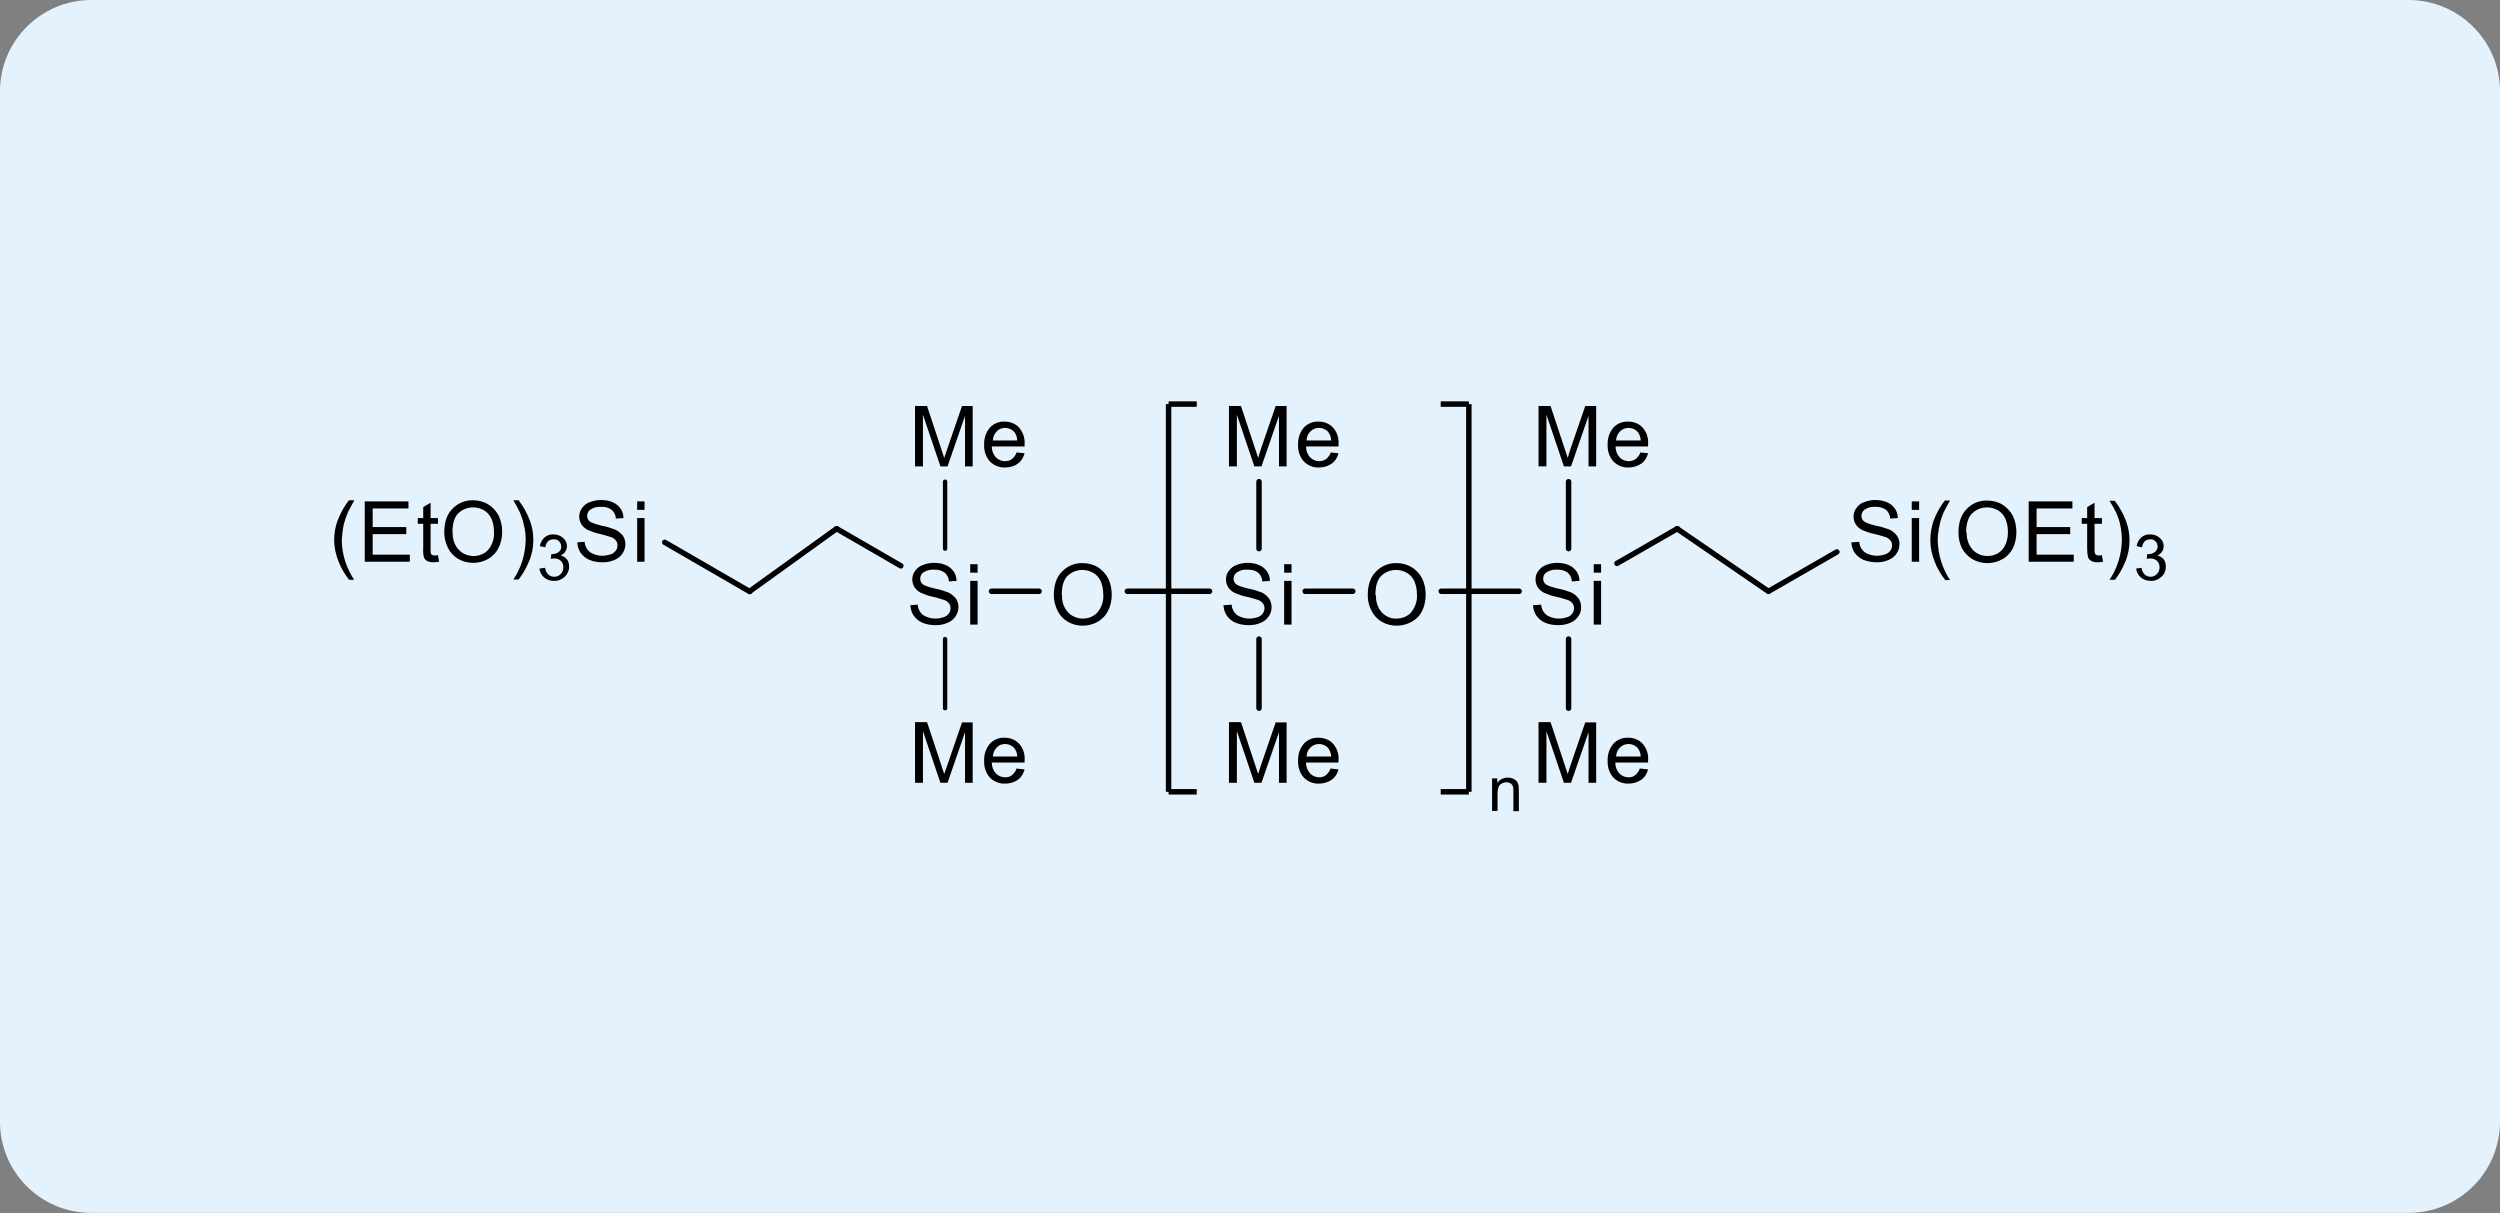 <?xml version="1.0" encoding="UTF-8"?>
<svg xmlns="http://www.w3.org/2000/svg" version="1.1" viewBox="0 0 915 444" width="915" height="444">
  <rect x="0" y="0" width="915" height="444" fill="#808080" stroke="none"/>
  <defs>
    <style>
      .cls-1, .cls-2 {
        stroke-width: 2px;
      }

      .cls-1, .cls-2, .cls-3 {
        fill: none;
        stroke: #000;
      }

      .cls-4 {
        fill: #231f20;
      }

      .cls-5 {
        fill-rule: evenodd;
      }

      .cls-2, .cls-3 {
        stroke-linecap: round;
      }

      .cls-6 {
        fill: #e4f2fe;
      }

      .cls-3 {
        stroke-width: 1.6px;
      }

      .cls-7 {
        display: none;
      }
    </style>
  </defs>
  <!-- Generator: Adobe Illustrator 28.7.1, SVG Export Plug-In . SVG Version: 1.2.0 Build 142)  -->
  <g>
    <g id="Layer_1">
      <path class="cls-6" d="M33.4,0h848.1C900,0,915,15,915,33.4v377.1c0,18.5-15,33.4-33.4,33.4H33.4C15,444,0,429,0,410.6V33.4C0,15,15,0,33.4,0h0Z"/>
      <g id="_アルコキシ基末端タイプ_" data-name="アルコキシ基末端タイプ_">
        <path id="_パス_429" data-name="パス_429" class="cls-5" d="M385.7,217.8c0-3.7,1-6.6,3-8.6,2-2.1,4.8-3.2,7.6-3.1,1.9,0,3.9.5,5.5,1.5,1.6,1,2.9,2.4,3.8,4.1.9,1.9,1.3,3.9,1.3,5.9,0,2.1-.4,4.2-1.4,6-.8,1.7-2.2,3.1-3.8,4-1.6.9-3.5,1.4-5.4,1.4-2,0-3.9-.5-5.6-1.5-1.6-1-2.9-2.4-3.7-4.1-.8-1.7-1.3-3.6-1.3-5.5ZM388.7,217.8c-.1,2.3.6,4.6,2.2,6.3,1.4,1.5,3.4,2.3,5.4,2.3,2.1,0,4.1-.8,5.4-2.3,1.5-1.8,2.3-4.2,2.1-6.6,0-1.6-.3-3.2-.9-4.7-.6-1.3-1.5-2.4-2.7-3.1-1.2-.7-2.6-1.1-4-1.1-2,0-3.9.7-5.4,2.1-1.5,1.4-2.2,3.8-2.2,7.1Z"/>
        <path id="_パス_430" data-name="パス_430" class="cls-5" d="M448,221.5l2.8-.2c0,1,.4,1.9.9,2.7.6.8,1.3,1.4,2.2,1.7,1.1.5,2.2.7,3.4.7,1,0,2-.2,3-.5.8-.3,1.4-.7,1.9-1.4.4-.6.6-1.2.6-1.9,0-.7-.2-1.3-.6-1.8-.5-.6-1.2-1.1-2-1.3-1.3-.4-2.6-.8-4-1.1-1.5-.3-2.9-.8-4.3-1.4-1-.5-1.8-1.2-2.4-2.1-.5-.8-.8-1.8-.8-2.8,0-1.1.3-2.2,1-3.1.7-1,1.7-1.8,2.8-2.2,1.3-.5,2.7-.8,4-.8,1.5,0,3,.2,4.3.8,1.2.5,2.2,1.3,2.9,2.3.7,1,1.1,2.2,1.1,3.5l-2.8.2c0-1.2-.6-2.4-1.5-3.2-1.1-.8-2.5-1.2-3.9-1.1-1.4-.1-2.7.2-3.9,1-.8.5-1.2,1.4-1.2,2.3,0,.8.3,1.5.9,2,.6.5,2,1,4.4,1.6,1.7.3,3.3.8,4.9,1.4,1.1.5,2.1,1.3,2.8,2.3.6.9.9,2,.9,3.1,0,1.2-.3,2.4-1,3.3-.7,1.1-1.7,1.9-2.9,2.4-1.3.6-2.8.9-4.3.9-1.7,0-3.4-.2-5-.9-1.3-.5-2.4-1.5-3.2-2.6-.8-1.2-1.2-2.6-1.2-4ZM470,209.6v-3.1h2.7v3.1h-2.7ZM470,228.6v-16h2.7v16h-2.7Z"/>
        <path id="_パス_431" data-name="パス_431" class="cls-2" d="M442.7,216.4h-30.1"/>
        <path id="_パス_432" data-name="パス_432" class="cls-5" d="M500.6,217.8c0-3.7,1-6.6,3-8.6,2-2.1,4.8-3.2,7.6-3.1,1.9,0,3.8.5,5.5,1.5,1.6,1,2.9,2.4,3.8,4.1.9,1.9,1.3,3.9,1.3,5.9,0,2.1-.4,4.2-1.3,6-.8,1.7-2.2,3.1-3.9,4-1.6.9-3.5,1.4-5.4,1.4-2,0-3.9-.5-5.6-1.5-1.6-1-2.9-2.4-3.7-4.1-.9-1.7-1.3-3.6-1.3-5.5ZM503.6,217.8c-.1,2.3.6,4.6,2.1,6.3,1.4,1.5,3.4,2.4,5.4,2.3,2.1,0,4.1-.8,5.4-2.3,1.5-1.9,2.3-4.2,2.1-6.6,0-1.6-.3-3.2-.9-4.7-.6-1.3-1.5-2.4-2.7-3.1-1.2-.7-2.6-1.1-4-1.1-2,0-3.9.7-5.4,2.1-1.5,1.4-2.2,3.8-2.2,7.1Z"/>
        <path id="_パス_433" data-name="パス_433" class="cls-2" d="M495.1,216.4h-17.4"/>
        <path id="_パス_434" data-name="パス_434" class="cls-5" d="M333.1,221.5l2.8-.2c0,1,.4,1.9.9,2.7.6.8,1.3,1.4,2.2,1.7,1.1.5,2.2.7,3.4.7,1,0,2-.2,3-.5.8-.3,1.4-.7,1.9-1.4.4-.5.6-1.2.6-1.9,0-.7-.2-1.3-.6-1.8-.5-.6-1.2-1.1-2-1.3-1.3-.4-2.6-.8-3.9-1.1-1.5-.3-2.9-.8-4.3-1.4-1-.5-1.8-1.2-2.4-2.1-.5-.8-.8-1.8-.8-2.8,0-1.1.3-2.2,1-3.1.7-1,1.6-1.8,2.8-2.2,1.3-.5,2.7-.8,4.1-.8,1.5,0,3,.2,4.3.8,1.2.5,2.2,1.3,2.9,2.3.7,1,1.1,2.2,1.1,3.5l-2.8.2c0-1.2-.6-2.4-1.5-3.2-1.1-.8-2.5-1.2-3.9-1.1-1.4-.1-2.7.2-3.9,1-.8.5-1.2,1.4-1.2,2.3,0,.8.3,1.5.9,2,.6.5,2,1,4.4,1.6,1.7.3,3.3.8,4.9,1.4,1.1.5,2.1,1.3,2.9,2.3.6.9.9,2,.9,3.1,0,1.2-.4,2.3-1,3.3-.7,1.1-1.7,1.9-2.9,2.4-1.3.6-2.8.9-4.3.9-1.7,0-3.4-.2-5-.9-1.3-.5-2.4-1.5-3.2-2.6-.8-1.2-1.2-2.6-1.2-4ZM355.1,209.6v-3.1h2.7v3.1h-2.7ZM355.1,228.6v-16h2.7v16h-2.7Z"/>
        <path id="_パス_435" data-name="パス_435" class="cls-2" d="M362.9,216.4h17.4"/>
        <path id="_パス_436" data-name="パス_436" class="cls-5" d="M334.9,170.7v-22.1h4.4l5.2,15.7c.5,1.5.8,2.6,1.1,3.3.3-.8.6-2,1.2-3.6l5.3-15.4h3.9v22.1h-2.8v-18.5l-6.4,18.5h-2.6l-6.4-18.9v18.9h-2.8ZM372.2,165.6l2.8.3c-.4,1.5-1.2,2.9-2.5,3.8-1.3,1-3,1.4-4.6,1.4-2.1.1-4.1-.7-5.6-2.2-1.5-1.7-2.2-3.9-2.1-6.1-.1-2.3.6-4.5,2.1-6.3,1.4-1.5,3.4-2.3,5.4-2.2,2,0,3.9.7,5.3,2.2,1.4,1.7,2.2,3.9,2,6.2,0,.2,0,.4,0,.7h-12c0,1.5.5,2.9,1.5,4,.9.9,2.1,1.4,3.4,1.4.9,0,1.8-.3,2.5-.8.8-.7,1.4-1.5,1.7-2.5h0ZM363.3,161.2h9c0-1.1-.4-2.2-1-3-.8-1-2.1-1.6-3.4-1.6-1.2,0-2.3.4-3.1,1.3-.9.9-1.4,2.1-1.4,3.4h0Z"/>
        <path id="_パス_437" data-name="パス_437" class="cls-3" d="M345.9,176.3v24.5"/>
        <path id="_パス_438" data-name="パス_438" class="cls-5" d="M334.9,286.4v-22.1h4.4l5.2,15.7c.5,1.5.8,2.6,1.1,3.3.3-.8.6-2,1.2-3.5l5.3-15.4h3.9v22.1h-2.8v-18.5l-6.4,18.5h-2.6l-6.4-18.9v18.9h-2.8ZM372.2,281.3l2.8.3c-.4,1.5-1.2,2.9-2.5,3.8-1.3,1-3,1.4-4.6,1.4-2.1.1-4.1-.7-5.6-2.2-1.5-1.7-2.2-3.9-2.1-6.1-.1-2.3.6-4.5,2.1-6.3,1.4-1.5,3.4-2.3,5.4-2.2,2,0,3.9.7,5.3,2.2,1.5,1.7,2.2,3.9,2,6.2,0,.2,0,.4,0,.7h-12c0,1.5.5,2.9,1.5,4,.9.9,2.1,1.4,3.4,1.4.9,0,1.8-.2,2.5-.8.8-.7,1.4-1.5,1.7-2.5h0ZM363.3,276.9h9c0-1.1-.4-2.2-1-3-.8-1-2.1-1.6-3.4-1.6-1.2,0-2.3.4-3.1,1.3-.9.9-1.4,2.1-1.4,3.4Z"/>
        <path id="_パス_439" data-name="パス_439" class="cls-3" d="M345.9,259.2v-25.3"/>
        <path id="_パス_440" data-name="パス_440" class="cls-2" d="M306.2,193.5l23.5,13.6"/>
        <path id="_パス_441" data-name="パス_441" class="cls-2" d="M274.4,216.4l31.8-22.9"/>
        <path id="_パス_442" data-name="パス_442" class="cls-5" d="M127.7,212.1c-1.6-2-2.9-4.3-3.8-6.6-1-2.5-1.6-5.2-1.6-7.9,0-2.3.4-4.7,1.2-6.9,1-2.7,2.4-5.3,4.2-7.6h2c-1.2,2.1-2,3.6-2.4,4.5-.6,1.4-1.1,2.9-1.5,4.4-.4,1.9-.6,3.8-.7,5.7,0,5.2,1.7,10.2,4.5,14.5h-2ZM133.5,205.6v-22.1h16v2.6h-13.1v6.8h12.3v2.6h-12.3v7.5h13.6v2.6h-16.5ZM160.3,203.2l.4,2.4c-.7.1-1.4.2-2.1.2-.8,0-1.6-.1-2.3-.5-.5-.3-.9-.7-1.1-1.2-.3-1-.4-2.1-.3-3.2v-9.2h-2v-2.1h2v-4l2.7-1.6v5.6h2.7v2.1h-2.7v9.4c0,.5,0,1,.1,1.5,0,.2.3.4.5.5.3.1.6.2.9.2.4,0,.8,0,1.2-.1ZM162.6,194.8c0-3.7,1-6.6,3-8.6,2-2.1,4.8-3.2,7.6-3.1,1.9,0,3.9.5,5.5,1.5,1.6,1,2.9,2.4,3.8,4.1.9,1.9,1.3,3.9,1.3,5.9,0,2.1-.4,4.2-1.4,6-.8,1.7-2.2,3.1-3.8,4-1.6.9-3.5,1.4-5.4,1.4-2,0-3.9-.5-5.6-1.5-1.6-1-2.9-2.4-3.7-4.1-.8-1.7-1.3-3.6-1.3-5.5h0ZM165.7,194.9c-.1,2.3.6,4.6,2.2,6.3,1.4,1.5,3.4,2.3,5.4,2.3,2.1,0,4.1-.8,5.4-2.3,1.5-1.8,2.3-4.2,2.1-6.6,0-1.6-.3-3.2-.9-4.7-.6-1.3-1.5-2.4-2.7-3.1-1.2-.7-2.6-1.1-4-1.1-2,0-3.9.7-5.4,2.1-1.5,1.4-2.2,3.8-2.2,7.1h0ZM189.8,212.1h-1.9c2.9-4.3,4.4-9.3,4.5-14.5,0-1.9-.2-3.8-.7-5.6-.3-1.5-.8-3-1.4-4.4-.4-.9-1.2-2.4-2.4-4.5h1.9c1.8,2.3,3.2,4.9,4.2,7.6.8,2.2,1.2,4.5,1.2,6.9,0,2.7-.5,5.4-1.6,7.9-1,2.4-2.2,4.6-3.8,6.6Z"/>
        <path id="_パス_443" data-name="パス_443" class="cls-5" d="M197.5,208.1l2-.3c.1.9.5,1.8,1.2,2.5.6.5,1.3.8,2.1.8.9,0,1.8-.3,2.4-1,.7-.7,1-1.5,1-2.5,0-.9-.3-1.7-.9-2.3-.6-.6-1.5-.9-2.3-.9-.5,0-1,0-1.4.2l.2-1.8c.1,0,.2,0,.3,0,.8,0,1.6-.2,2.3-.7.7-.5,1.1-1.3,1-2.1,0-.7-.3-1.4-.8-1.9-.5-.5-1.2-.8-2-.7-.7,0-1.4.2-2,.7-.6.6-.9,1.4-1,2.2l-2-.4c.2-1.2.8-2.4,1.7-3.2.9-.8,2.1-1.2,3.3-1.1.9,0,1.7.2,2.5.6.7.4,1.3.9,1.8,1.6.4.6.6,1.4.6,2.1,0,.7-.2,1.4-.6,2-.4.6-1,1.1-1.7,1.4.9.2,1.7.7,2.3,1.4.6.8.8,1.7.8,2.7,0,1.4-.6,2.7-1.6,3.7-1.1,1-2.5,1.6-4,1.5-1.3,0-2.6-.4-3.6-1.3-1-.9-1.6-2.1-1.7-3.4Z"/>
        <path id="_パス_444" data-name="パス_444" class="cls-5" d="M211.2,198.5l2.8-.2c0,1,.4,1.9.9,2.7.6.8,1.3,1.4,2.2,1.7,1.1.5,2.2.7,3.4.7,1,0,2-.2,3-.5.8-.3,1.4-.7,1.9-1.4.4-.5.6-1.2.6-1.9,0-.7-.2-1.3-.6-1.8-.5-.6-1.2-1.1-2-1.3-1.3-.4-2.6-.8-3.9-1.1-1.5-.3-2.9-.8-4.3-1.4-1-.5-1.8-1.2-2.4-2.1-.5-.8-.8-1.8-.8-2.8,0-1.1.3-2.2,1-3.1.7-1,1.6-1.8,2.8-2.2,1.3-.5,2.7-.8,4.1-.8,1.5,0,3,.2,4.3.8,1.2.5,2.2,1.3,2.9,2.3.7,1,1.1,2.2,1.1,3.5l-2.8.2c0-1.2-.6-2.4-1.5-3.2-1.1-.8-2.5-1.2-3.9-1.1-1.4-.1-2.7.2-3.9,1-.8.5-1.2,1.4-1.2,2.3,0,.8.3,1.5.9,2,.6.5,2,1,4.4,1.6,1.7.3,3.3.8,4.9,1.4,1.1.5,2.1,1.3,2.9,2.3.6.9.9,2,.9,3.1,0,1.2-.4,2.3-1,3.3-.7,1.1-1.7,1.9-2.9,2.4-1.3.6-2.8.9-4.3.9-1.7,0-3.4-.2-5-.9-1.3-.5-2.4-1.5-3.2-2.6-.8-1.2-1.2-2.6-1.2-4ZM233.2,186.6v-3.1h2.7v3.1h-2.7ZM233.2,205.6v-16h2.7v16h-2.7Z"/>
        <path id="_パス_445" data-name="パス_445" class="cls-2" d="M243.3,198.5l31.1,18"/>
        <path id="_パス_446" data-name="パス_446" class="cls-5" d="M449.8,170.7v-22.1h4.4l5.2,15.7c.5,1.5.9,2.6,1.1,3.3.2-.8.6-2,1.1-3.6l5.3-15.4h4v22.1h-2.8v-18.5l-6.4,18.5h-2.6l-6.4-18.9v18.9h-2.8ZM487.1,165.6l2.8.3c-.4,1.5-1.2,2.9-2.5,3.8-1.3.9-3,1.4-4.6,1.4-2.1.1-4.1-.7-5.6-2.2-1.5-1.7-2.2-3.9-2.1-6.1-.1-2.3.6-4.5,2.1-6.3,1.4-1.5,3.4-2.3,5.4-2.2,2,0,3.9.7,5.3,2.2,1.5,1.7,2.2,3.9,2,6.2,0,.2,0,.5,0,.7h-11.9c0,1.5.5,2.9,1.5,4,.9.9,2.1,1.4,3.3,1.4.9,0,1.8-.3,2.6-.8.8-.7,1.4-1.5,1.7-2.5ZM478.2,161.2h9c0-1.1-.4-2.1-1-3-.8-1-2.1-1.6-3.4-1.6-1.2,0-2.3.4-3.2,1.3-.9.9-1.4,2.1-1.4,3.4h0Z"/>
        <path id="_パス_447" data-name="パス_447" class="cls-2" d="M460.8,176.3v24.5"/>
        <path id="_パス_448" data-name="パス_448" class="cls-5" d="M449.8,286.4v-22.1h4.4l5.2,15.7c.5,1.5.9,2.6,1.1,3.3.2-.8.6-2,1.1-3.5l5.3-15.4h4v22.1h-2.8v-18.5l-6.4,18.5h-2.6l-6.4-18.9v18.9h-2.8ZM487.1,281.3l2.8.3c-.4,1.5-1.2,2.9-2.5,3.8-1.3.9-3,1.4-4.6,1.4-2.1.1-4.1-.7-5.6-2.2-1.5-1.7-2.2-3.9-2.1-6.1-.1-2.3.6-4.5,2.1-6.3,1.4-1.5,3.4-2.3,5.4-2.2,2,0,3.9.7,5.3,2.2,1.5,1.7,2.2,3.9,2,6.2,0,.2,0,.5,0,.7h-11.9c0,1.5.5,2.9,1.5,4,.9.9,2.1,1.4,3.3,1.4.9,0,1.8-.2,2.5-.8.8-.7,1.4-1.5,1.7-2.5ZM478.2,276.9h9c0-1.1-.4-2.1-1-3-.8-1-2.1-1.6-3.4-1.6-1.2,0-2.3.4-3.2,1.3-.9.9-1.4,2.1-1.4,3.4Z"/>
        <path id="_パス_449" data-name="パス_449" class="cls-2" d="M460.8,259.2v-25.3"/>
        <path id="_パス_450" data-name="パス_450" class="cls-5" d="M561.3,221.5l2.8-.2c0,1,.4,1.9.9,2.7.6.8,1.3,1.4,2.2,1.7,1.1.5,2.2.7,3.4.7,1,0,2-.2,3-.5.8-.3,1.4-.7,1.9-1.4.4-.6.6-1.2.6-1.9,0-.7-.2-1.3-.6-1.8-.5-.6-1.2-1.1-2-1.3-1.3-.4-2.6-.8-4-1.1-1.5-.3-2.9-.8-4.3-1.4-1-.5-1.8-1.2-2.4-2.1-.5-.8-.8-1.8-.8-2.8,0-1.1.3-2.2,1-3.1.7-1,1.7-1.8,2.8-2.2,1.3-.5,2.7-.8,4-.8,1.5,0,3,.2,4.3.8,1.2.5,2.2,1.3,2.9,2.3.7,1,1.1,2.2,1.1,3.5l-2.8.2c0-1.2-.6-2.4-1.5-3.2-1.1-.8-2.5-1.2-3.9-1.1-1.4-.1-2.7.2-3.9,1-.8.5-1.2,1.4-1.2,2.3,0,.8.3,1.5.9,2,.6.5,2,1,4.4,1.6,1.7.3,3.3.8,4.9,1.4,1.1.5,2.1,1.3,2.8,2.3.6.9.9,2,.9,3.1,0,1.2-.3,2.4-1,3.3-.7,1.1-1.7,1.9-2.9,2.4-1.3.6-2.8.9-4.3.9-1.7,0-3.4-.2-5-.9-1.3-.5-2.4-1.5-3.2-2.6-.8-1.2-1.2-2.6-1.2-4ZM583.3,209.6v-3.1h2.7v3.1h-2.7ZM583.3,228.6v-16h2.7v16h-2.7Z"/>
        <path id="_パス_451" data-name="パス_451" class="cls-2" d="M556,216.4h-28.5"/>
        <path id="_パス_452" data-name="パス_452" class="cls-5" d="M563.1,170.7v-22.1h4.4l5.2,15.7c.5,1.5.9,2.6,1.1,3.3.2-.8.6-2,1.1-3.6l5.3-15.4h4v22.1h-2.8v-18.5l-6.4,18.5h-2.6l-6.4-18.9v18.9h-2.8ZM600.4,165.6l2.8.3c-.4,1.5-1.2,2.9-2.5,3.8-1.3.9-3,1.4-4.6,1.4-2.1.1-4.1-.7-5.6-2.2-1.5-1.7-2.2-3.9-2.1-6.1-.1-2.3.6-4.5,2.1-6.3,1.4-1.5,3.4-2.3,5.4-2.2,2,0,3.9.7,5.3,2.2,1.5,1.7,2.2,3.9,2,6.2,0,.2,0,.5,0,.7h-11.9c0,1.5.5,2.9,1.5,4,.9.9,2.1,1.4,3.3,1.4.9,0,1.8-.3,2.6-.8.8-.7,1.4-1.5,1.7-2.5ZM591.5,161.2h9c0-1.1-.4-2.1-1-3-.8-1-2.1-1.6-3.4-1.6-1.2,0-2.3.4-3.2,1.3-.9.9-1.4,2.1-1.4,3.4h0Z"/>
        <path id="_パス_453" data-name="パス_453" class="cls-2" d="M574.1,176.3v24.5"/>
        <path id="_パス_454" data-name="パス_454" class="cls-5" d="M563.1,286.4v-22.1h4.4l5.2,15.7c.5,1.5.9,2.6,1.1,3.3.2-.8.6-2,1.1-3.5l5.3-15.4h4v22.1h-2.8v-18.5l-6.4,18.5h-2.6l-6.4-18.9v18.9h-2.8ZM600.4,281.3l2.8.3c-.4,1.5-1.2,2.9-2.5,3.8-1.3.9-3,1.4-4.6,1.4-2.1.1-4.1-.7-5.6-2.2-1.5-1.7-2.2-3.9-2.1-6.1-.1-2.3.6-4.5,2.1-6.3,1.4-1.5,3.4-2.3,5.4-2.2,2,0,3.9.7,5.3,2.2,1.5,1.7,2.2,3.9,2,6.2,0,.2,0,.5,0,.7h-12c0,1.5.5,2.9,1.5,4,.9.9,2.1,1.4,3.3,1.4.9,0,1.8-.2,2.5-.8.8-.7,1.4-1.5,1.7-2.5ZM591.5,276.9h9c0-1.1-.4-2.1-1-3-.8-1-2.1-1.6-3.4-1.6-1.2,0-2.3.4-3.2,1.3-.9.9-1.4,2.1-1.4,3.4Z"/>
        <path id="_パス_455" data-name="パス_455" class="cls-2" d="M574.1,259.2v-25.3"/>
        <path id="_パス_456" data-name="パス_456" class="cls-2" d="M613.9,193.5l-22.1,12.7"/>
        <path id="_パス_457" data-name="パス_457" class="cls-2" d="M647.2,216.4l-33.4-22.9"/>
        <path id="_パス_458" data-name="パス_458" class="cls-5" d="M677.7,198.5l2.8-.2c0,1,.4,1.9.9,2.7.6.8,1.3,1.4,2.2,1.7,1.1.5,2.2.7,3.4.7,1,0,2-.2,3-.5.8-.3,1.4-.7,1.9-1.4.4-.5.6-1.2.6-1.9,0-.7-.2-1.3-.6-1.8-.5-.6-1.2-1.1-2-1.3-1.3-.4-2.6-.8-4-1.1-1.5-.3-2.9-.8-4.3-1.4-1-.5-1.8-1.2-2.4-2.1-.5-.8-.8-1.8-.8-2.8,0-1.1.3-2.2,1-3.1.7-1,1.6-1.8,2.8-2.2,1.3-.5,2.7-.8,4-.8,1.5,0,3,.2,4.4.8,1.2.5,2.2,1.3,2.9,2.3.7,1,1.1,2.2,1.1,3.5l-2.8.2c0-1.2-.6-2.4-1.5-3.2-1.1-.8-2.5-1.2-3.9-1.1-1.4-.1-2.7.2-3.9,1-.8.5-1.2,1.4-1.2,2.3,0,.8.3,1.5.9,2,.6.5,2,1,4.4,1.6,1.7.3,3.3.8,4.9,1.4,1.1.5,2.1,1.3,2.8,2.3.6.9,1,2,.9,3.1,0,1.2-.3,2.3-1,3.3-.7,1.1-1.7,1.9-2.9,2.4-1.3.6-2.8.9-4.3.9-1.7,0-3.4-.3-5-.9-1.3-.6-2.4-1.5-3.2-2.6-.8-1.2-1.2-2.6-1.2-4ZM699.7,186.6v-3.1h2.7v3.1h-2.7ZM699.7,205.6v-16h2.7v16h-2.7ZM711.9,212.2c-1.6-2-2.9-4.3-3.8-6.6-1-2.5-1.6-5.2-1.6-7.9,0-2.3.4-4.7,1.1-6.9,1-2.7,2.4-5.3,4.2-7.6h1.9c-1.2,2.1-2,3.6-2.4,4.5-.6,1.4-1.1,2.9-1.4,4.4-.4,1.9-.7,3.8-.7,5.7.1,5.2,1.7,10.2,4.5,14.5h-1.9ZM716.8,194.9c0-3.7,1-6.6,3-8.6,2-2.1,4.7-3.2,7.6-3.1,1.9,0,3.9.5,5.5,1.5,1.6,1,2.9,2.4,3.8,4.1.9,1.9,1.3,3.9,1.3,5.9,0,2.1-.4,4.2-1.3,6-.9,1.7-2.2,3.1-3.9,4-1.6.9-3.5,1.4-5.4,1.4-2,0-3.9-.5-5.6-1.5-1.6-1-2.9-2.4-3.8-4.1-.8-1.7-1.2-3.6-1.2-5.5h0ZM719.8,194.9c-.1,2.3.7,4.6,2.2,6.3,1.4,1.5,3.3,2.3,5.4,2.3,2.1,0,4.1-.8,5.4-2.3,1.4-1.6,2.1-3.8,2.1-6.6,0-1.6-.3-3.2-.9-4.7-.6-1.3-1.5-2.4-2.7-3.1-1.2-.7-2.6-1.1-4-1.1-2,0-3.9.7-5.4,2.1-1.5,1.4-2.3,3.8-2.3,7.1h0ZM742.5,205.6v-22.1h16v2.6h-13.1v6.8h12.3v2.6h-12.3v7.5h13.6v2.6h-16.5ZM769.3,203.2l.4,2.4c-.7.1-1.4.2-2,.2-.8,0-1.6-.1-2.3-.5-.5-.3-.9-.7-1.1-1.2-.3-1-.4-2.1-.4-3.2v-9.2h-2v-2.1h2v-4l2.7-1.6v5.6h2.7v2.1h-2.7v9.4c0,.5,0,1,.2,1.5,0,.2.2.4.4.5.3.1.6.2.9.2.4,0,.8,0,1.2-.1h0ZM774,212.2h-1.9c2.9-4.3,4.4-9.3,4.5-14.5,0-1.9-.2-3.8-.6-5.6-.3-1.5-.8-2.9-1.4-4.3-.4-.9-1.2-2.4-2.5-4.5h1.9c1.8,2.3,3.2,4.9,4.2,7.6.8,2.2,1.2,4.5,1.2,6.9,0,2.7-.5,5.4-1.6,7.9-1,2.4-2.2,4.6-3.8,6.6h0Z"/>
        <path id="_パス_459" data-name="パス_459" class="cls-5" d="M781.8,208.1l2-.3c.1.9.5,1.8,1.2,2.5.6.5,1.3.8,2,.8.9,0,1.8-.3,2.4-1,.7-.7,1-1.5,1-2.5,0-.9-.3-1.7-.9-2.3-.6-.6-1.5-.9-2.4-.9-.5,0-1,0-1.4.2l.2-1.8c.2,0,.3,0,.4,0,.8,0,1.6-.2,2.3-.7.7-.5,1.1-1.3,1.1-2.1,0-.7-.3-1.4-.8-1.9-.5-.5-1.2-.8-1.9-.7-.7,0-1.5.2-2,.7-.6.6-.9,1.4-1,2.2l-2-.4c.2-1.2.8-2.4,1.7-3.2.9-.8,2.1-1.2,3.3-1.1.9,0,1.7.2,2.5.6.7.4,1.3.9,1.8,1.6.4.6.6,1.4.6,2.1,0,.7-.2,1.4-.6,2-.4.6-1,1.1-1.7,1.4.9.2,1.7.7,2.3,1.4.6.8.8,1.7.8,2.7,0,1.4-.5,2.7-1.6,3.7-1.1,1-2.5,1.6-4,1.5-1.3,0-2.6-.4-3.6-1.3-1-.9-1.6-2.1-1.7-3.4Z"/>
        <path id="_パス_460" data-name="パス_460" class="cls-2" d="M672.3,202l-25,14.4"/>
        <path id="_パス_461" data-name="パス_461" class="cls-1" d="M527.3,147.9h10.3"/>
        <path id="_パス_462" data-name="パス_462" class="cls-1" d="M537.6,147.9v141.9"/>
        <path id="_パス_463" data-name="パス_463" class="cls-1" d="M537.6,289.8h-10.3"/>
        <path id="_パス_464" data-name="パス_464" class="cls-5" d="M546.1,296.9v-12h1.9v1.7c.8-1.3,2.3-2,3.8-2,.7,0,1.4.1,2,.4.5.2,1,.6,1.4,1,.3.5.5,1,.6,1.5,0,.7.1,1.3.1,2v7.4h-2v-7.3c0-.6,0-1.3-.2-1.9-.2-.4-.5-.8-.9-1-.4-.3-.9-.4-1.4-.4-.8,0-1.6.3-2.3.8-.6.6-1,1.6-1,3.1v6.6h-2Z"/>
        <path id="_パス_465" data-name="パス_465" class="cls-1" d="M438,289.8h-10.3"/>
        <path id="_パス_466" data-name="パス_466" class="cls-1" d="M427.7,289.8v-141.9"/>
        <path id="_パス_467" data-name="パス_467" class="cls-1" d="M427.7,147.9h10.3"/>
      </g>
      <g id="_シラノール末端タイプ" data-name="シラノール末端タイプ" class="cls-7">
        <g id="_グループ_31" data-name="グループ_31">
          <path id="_パス_470" data-name="パス_470" d="M541,301.7v-12.9h2v1.8c.9-1.4,2.4-2.2,4.1-2.1.7,0,1.5.1,2.1.4.6.2,1.1.6,1.5,1.1.3.5.6,1,.7,1.6.1.7.1,1.4.1,2.1v7.9h-2.2v-7.8c0-.7,0-1.3-.3-2-.2-.4-.5-.8-.9-1.1-.5-.3-1-.4-1.5-.4-.9,0-1.7.3-2.4.9-.7.6-1,1.7-1,3.4v7h-2.2Z"/>
          <path id="_パス_471" data-name="パス_471" class="cls-4" d="M309.1,223h-24.8v-1.9h24.8v1.9Z"/>
          <path id="_パス_472" data-name="パス_472" class="cls-4" d="M631.1,223h-24.8v-1.9h24.8v1.9Z"/>
          <path id="_パス_473" data-name="パス_473" class="cls-4" d="M369,223h-24.8v-1.9h24.8v1.9Z"/>
          <path id="_パス_474" data-name="パス_474" class="cls-4" d="M425.8,223h-24.8v-1.9h24.8v1.9Z"/>
          <path id="_パス_475" data-name="パス_475" class="cls-4" d="M568.1,223h-24.8v-1.9h24.8v1.9Z"/>
          <path id="_パス_476" data-name="パス_476" class="cls-4" d="M329.1,205h-1.9v-24.8h1.9v24.8Z"/>
          <path id="_パス_477" data-name="パス_477" class="cls-4" d="M329.1,263.3h-1.9v-24.8h1.9v24.8Z"/>
          <path id="_パス_478" data-name="パス_478" d="M236.9,232v-21.3h2.8v8.7h11.1v-8.7h2.8v21.3h-2.8v-10h-11.1v10h-2.8Z"/>
          <path id="_パス_479" data-name="パス_479" d="M257.5,221.6c0-3.5.9-6.3,2.8-8.3,1.9-2,4.6-3.1,7.4-3,1.9,0,3.7.5,5.3,1.4,1.6.9,2.8,2.3,3.6,3.9,1.7,3.7,1.7,7.9,0,11.5-.8,1.6-2.1,3-3.7,3.9-1.6.9-3.4,1.3-5.2,1.3-1.9,0-3.8-.5-5.4-1.4-1.6-.9-2.8-2.3-3.6-4-.8-1.7-1.2-3.5-1.2-5.3h0ZM260.4,221.7c-.1,2.2.6,4.4,2.1,6.1,2.8,2.9,7.3,3,10.2.2,0,0,.2-.1.2-.2,1.4-1.5,2.1-3.6,2.1-6.4,0-1.6-.3-3.1-.9-4.5-.5-1.2-1.4-2.3-2.6-3-1.1-.7-2.5-1.1-3.8-1.1-1.9,0-3.8.7-5.2,2.1-1.4,1.4-2.2,3.7-2.2,6.9h0Z"/>
          <path id="_パス_480" data-name="パス_480" d="M637.3,221.6c0-3.5.9-6.3,2.8-8.3,1.9-2,4.6-3.1,7.4-3,1.9,0,3.7.5,5.3,1.4,1.6.9,2.8,2.3,3.6,3.9,1.7,3.7,1.7,7.9,0,11.5-.8,1.6-2.1,3-3.7,3.9-1.6.9-3.4,1.3-5.2,1.3-1.9,0-3.8-.5-5.4-1.4-1.6-.9-2.8-2.3-3.6-4-.8-1.7-1.2-3.5-1.2-5.3h0ZM640.2,221.7c-.1,2.2.6,4.4,2.1,6.1,2.8,2.9,7.3,3,10.2.2,0,0,.2-.1.2-.2,1.4-1.5,2.1-3.6,2.1-6.4,0-1.6-.3-3.1-.9-4.5-.5-1.2-1.4-2.3-2.6-3-1.1-.7-2.5-1.1-3.8-1.1-1.9,0-3.8.7-5.2,2.1-1.4,1.4-2.2,3.7-2.2,6.9h0Z"/>
          <path id="_パス_481" data-name="パス_481" d="M661.4,232v-21.3h2.8v8.7h11.1v-8.7h2.8v21.3h-2.8v-10h-11.1v10h-2.8Z"/>
          <path id="_パス_482" data-name="パス_482" d="M314.9,225.2l2.7-.2c0,.9.4,1.8.9,2.6.5.7,1.3,1.3,2.1,1.7,1,.4,2.1.6,3.3.6,1,0,1.9-.1,2.8-.5.7-.3,1.4-.7,1.8-1.3.4-.5.6-1.2.6-1.8,0-.6-.2-1.2-.6-1.7-.5-.6-1.2-1-1.9-1.3-1.2-.4-2.5-.8-3.8-1-1.4-.3-2.8-.7-4.1-1.3-.9-.4-1.7-1.1-2.3-2-.5-.8-.8-1.7-.7-2.7,0-1.1.3-2.1.9-3,.6-1,1.6-1.7,2.7-2.1,1.2-.5,2.6-.7,3.9-.7,1.4,0,2.8.2,4.2.8,1.1.4,2.1,1.2,2.8,2.2.7,1,1,2.2,1,3.4l-2.7.2c0-1.2-.6-2.3-1.5-3-1.1-.8-2.4-1.1-3.7-1-1.3,0-2.6.2-3.7.9-.7.5-1.2,1.4-1.2,2.3,0,.7.3,1.4.8,1.9.5.5,2,1,4.2,1.5,1.6.3,3.2.8,4.7,1.4,1.1.5,2,1.2,2.7,2.2.6.9.9,2,.9,3,0,1.1-.3,2.3-1,3.2-.7,1-1.7,1.8-2.8,2.3-1.3.6-2.7.9-4.1.8-1.7,0-3.3-.2-4.8-.8-1.3-.5-2.3-1.4-3.1-2.5-.7-1.1-1.2-2.5-1.2-3.8h0Z"/>
          <path id="_パス_483" data-name="パス_483" d="M335.4,213.7v-3h2.6v3h-2.6ZM335.4,232v-15.4h2.6v15.4h-2.6Z"/>
          <path id="_パス_484" data-name="パス_484" d="M374.4,221.6c0-3.5.9-6.3,2.8-8.3,1.9-2,4.6-3.1,7.4-3,1.9,0,3.7.5,5.3,1.4,1.6.9,2.8,2.3,3.6,3.9,1.7,3.7,1.7,7.9,0,11.5-.8,1.6-2.1,3-3.7,3.9-1.6.9-3.4,1.3-5.2,1.3-1.9,0-3.8-.5-5.4-1.4-1.6-.9-2.8-2.3-3.6-4-.8-1.7-1.2-3.5-1.2-5.3h0ZM377.3,221.7c-.1,2.2.6,4.4,2.1,6.1,2.8,2.9,7.3,3,10.2.2,0,0,.2-.1.2-.2,1.4-1.5,2.1-3.6,2.1-6.4,0-1.6-.3-3.1-.9-4.5-.5-1.2-1.4-2.3-2.6-3-1.1-.7-2.5-1.1-3.8-1.1-1.9,0-3.8.7-5.2,2.1-1.4,1.4-2.2,3.7-2.2,6.9h0Z"/>
          <path id="_パス_485" data-name="パス_485" d="M309.7,174v-21.3h4.2l5,15.1c.5,1.4.8,2.5,1,3.2.2-.8.6-1.9,1.1-3.4l5.1-14.8h3.8v21.3h-2.7v-17.8l-6.2,17.8h-2.5l-6.2-18.1v18.1h-2.7Z"/>
          <path id="_パス_486" data-name="パス_486" d="M344.9,169l2.7.3c-.3,1.5-1.2,2.8-2.4,3.7-1.3.9-2.8,1.4-4.4,1.3-2,.1-4-.7-5.4-2.1-1.4-1.6-2.1-3.7-2-5.8-.1-2.2.6-4.4,2-6,1.3-1.4,3.2-2.2,5.2-2.2,1.9,0,3.8.7,5.1,2.1,1.3,1.4,2,3.4,2,5.9s0,.4,0,.7h-11.5c0,1.4.5,2.8,1.4,3.9.8.9,2,1.4,3.2,1.3.9,0,1.7-.2,2.5-.8.8-.6,1.3-1.5,1.6-2.4h0ZM336.3,164.8h8.6c0-1.1-.4-2.1-1-2.9-.8-1-2-1.5-3.2-1.5-1.1,0-2.2.4-3,1.2-.8.9-1.3,2-1.4,3.2h0Z"/>
          <path id="_パス_487" data-name="パス_487" d="M309.7,290.9v-21.3h4.2l5,15.1c.5,1.4.8,2.5,1,3.2.2-.8.6-1.9,1.1-3.4l5.1-14.8h3.8v21.3h-2.7v-17.8l-6.2,17.8h-2.5l-6.2-18.1v18.1h-2.7Z"/>
          <path id="_パス_488" data-name="パス_488" d="M344.9,286l2.7.3c-.3,1.5-1.2,2.8-2.4,3.7-1.3.9-2.8,1.4-4.4,1.3-2,.1-4-.7-5.4-2.1-1.4-1.6-2.1-3.7-2-5.8-.1-2.2.6-4.4,2-6,1.3-1.4,3.2-2.2,5.2-2.2,1.9,0,3.8.7,5.1,2.1,1.3,1.4,2,3.4,2,5.9s0,.4,0,.7h-11.5c0,1.4.5,2.8,1.4,3.9.8.9,2,1.4,3.2,1.3.9,0,1.7-.2,2.5-.8.8-.6,1.3-1.5,1.6-2.4h0ZM336.3,281.7h8.6c0-1.1-.4-2.1-1-2.9-.8-1-2-1.5-3.2-1.5-1.1,0-2.2.4-3,1.2-.8.9-1.3,2-1.4,3.2h0Z"/>
          <path id="_パス_489" data-name="パス_489" class="cls-4" d="M589.4,205h-1.9v-24.8h1.9v24.8Z"/>
          <path id="_パス_490" data-name="パス_490" class="cls-4" d="M589.4,263.3h-1.9v-24.8h1.9v24.8Z"/>
          <path id="_パス_491" data-name="パス_491" d="M575.2,225.2l2.7-.2c0,.9.4,1.8.9,2.6.5.7,1.3,1.3,2.1,1.7,1,.4,2.1.6,3.3.6,1,0,1.9-.1,2.8-.5.7-.3,1.4-.7,1.8-1.3.4-.5.6-1.2.6-1.8,0-.6-.2-1.2-.6-1.7-.5-.6-1.2-1-1.9-1.3-1.2-.4-2.5-.8-3.8-1-1.4-.3-2.8-.7-4.1-1.3-.9-.4-1.7-1.1-2.3-2-.5-.8-.8-1.7-.7-2.7,0-1.1.3-2.1.9-3,.6-1,1.6-1.7,2.7-2.1,1.2-.5,2.6-.7,3.9-.7,1.4,0,2.8.2,4.2.8,1.1.4,2.1,1.2,2.8,2.2.7,1,1,2.2,1,3.4l-2.7.2c0-1.2-.6-2.3-1.5-3-1.1-.8-2.4-1.1-3.7-1-1.3,0-2.6.2-3.7.9-.7.5-1.2,1.4-1.2,2.3,0,.7.3,1.4.8,1.9.5.5,2,1,4.2,1.5,1.6.3,3.2.8,4.7,1.4,1.1.5,2,1.2,2.7,2.2.6.9.9,2,.9,3,0,1.1-.3,2.3-1,3.2-.7,1-1.7,1.8-2.8,2.3-1.3.6-2.7.9-4.1.8-1.7,0-3.3-.2-4.8-.8-1.3-.5-2.3-1.4-3.1-2.5-.7-1.1-1.2-2.5-1.2-3.8h0Z"/>
          <path id="_パス_492" data-name="パス_492" d="M595.7,213.7v-3h2.6v3h-2.6ZM595.7,232v-15.4h2.6v15.4h-2.6Z"/>
          <path id="_パス_493" data-name="パス_493" d="M570.1,174v-21.3h4.2l5,15.1c.5,1.4.8,2.5,1,3.2.2-.8.6-1.9,1.1-3.4l5.1-14.8h3.8v21.3h-2.7v-17.8l-6.2,17.8h-2.5l-6.2-18.1v18.1h-2.7Z"/>
          <path id="_パス_494" data-name="パス_494" d="M605.2,169l2.7.3c-.3,1.5-1.2,2.8-2.4,3.7-1.3.9-2.8,1.4-4.4,1.3-2,.1-4-.7-5.4-2.1-1.4-1.6-2.1-3.7-2-5.8-.1-2.2.6-4.4,2-6,1.3-1.4,3.2-2.2,5.2-2.2,1.9,0,3.8.7,5.1,2.1,1.3,1.4,2,3.4,2,5.9s0,.4,0,.7h-11.5c0,1.4.5,2.8,1.4,3.9.8.9,2,1.4,3.2,1.3.9,0,1.7-.2,2.5-.8.8-.6,1.3-1.5,1.6-2.4h0ZM596.6,164.8h8.6c0-1.1-.4-2.1-1-2.9-.8-1-2-1.5-3.2-1.5-1.1,0-2.2.4-3,1.2-.8.9-1.3,2-1.4,3.2h0Z"/>
          <path id="_パス_495" data-name="パス_495" d="M570.1,290.9v-21.3h4.2l5,15.1c.5,1.4.8,2.5,1,3.2.2-.8.6-1.9,1.1-3.4l5.1-14.8h3.8v21.3h-2.7v-17.8l-6.2,17.8h-2.5l-6.2-18.1v18.1h-2.7Z"/>
          <path id="_パス_496" data-name="パス_496" d="M605.2,286l2.7.3c-.3,1.5-1.2,2.8-2.4,3.7-1.3.9-2.8,1.4-4.4,1.3-2,.1-4-.7-5.4-2.1-1.4-1.6-2.1-3.7-2-5.8-.1-2.2.6-4.4,2-6,1.3-1.4,3.2-2.2,5.2-2.2,1.9,0,3.8.7,5.1,2.1,1.3,1.4,2,3.4,2,5.9s0,.4,0,.7h-11.5c0,1.4.5,2.8,1.4,3.9.8.9,2,1.4,3.2,1.3.9,0,1.7-.2,2.5-.8.8-.6,1.3-1.5,1.6-2.4h0ZM596.6,281.7h8.6c0-1.1-.4-2.1-1-2.9-.8-1-2-1.5-3.2-1.5-1.1,0-2.2.4-3,1.2-.8.9-1.3,2-1.4,3.2h0Z"/>
          <path id="_パス_497" data-name="パス_497" class="cls-4" d="M501.2,223h-24.8v-1.9h24.8v1.9Z"/>
          <path id="_パス_498" data-name="パス_498" class="cls-4" d="M461.4,205h-1.9v-24.8h1.9v24.8Z"/>
          <path id="_パス_499" data-name="パス_499" class="cls-4" d="M461.4,263.3h-1.9v-24.8h1.9v24.8Z"/>
          <path id="_パス_500" data-name="パス_500" d="M447.2,225.2l2.7-.2c0,.9.4,1.8.9,2.6.5.7,1.3,1.3,2.1,1.7,1,.4,2.1.6,3.3.6,1,0,1.9-.1,2.8-.5.7-.3,1.4-.7,1.8-1.3.4-.5.6-1.2.6-1.8,0-.6-.2-1.2-.6-1.7-.5-.6-1.2-1-1.9-1.3-1.2-.4-2.5-.8-3.8-1-1.4-.3-2.8-.7-4.1-1.3-.9-.4-1.7-1.1-2.3-2-.5-.8-.8-1.7-.7-2.7,0-1.1.3-2.1.9-3,.6-1,1.6-1.7,2.7-2.1,1.2-.5,2.6-.7,3.9-.7,1.4,0,2.8.2,4.2.8,1.1.4,2.1,1.2,2.8,2.2.7,1,1,2.2,1,3.4l-2.7.2c0-1.2-.6-2.3-1.5-3-1.1-.8-2.4-1.1-3.7-1-1.3,0-2.6.2-3.7.9-.7.5-1.2,1.4-1.2,2.3,0,.7.3,1.4.8,1.9.5.5,2,1,4.2,1.5,1.6.3,3.2.8,4.7,1.4,1.1.5,2,1.2,2.7,2.2.6.9.9,2,.9,3,0,1.1-.3,2.3-1,3.2-.7,1-1.7,1.8-2.8,2.3-1.3.6-2.7.9-4.1.8-1.7,0-3.3-.2-4.8-.8-1.3-.5-2.3-1.4-3.1-2.5-.7-1.1-1.2-2.5-1.2-3.8h0Z"/>
          <path id="_パス_501" data-name="パス_501" d="M467.7,213.7v-3h2.6v3h-2.6ZM467.7,232v-15.4h2.6v15.4h-2.6Z"/>
          <path id="_パス_502" data-name="パス_502" d="M506.7,221.6c0-3.5.9-6.3,2.8-8.3,1.9-2,4.6-3.1,7.4-3,1.9,0,3.7.5,5.3,1.4,1.6.9,2.8,2.3,3.6,3.9,1.7,3.7,1.7,7.9,0,11.5-.8,1.6-2.1,3-3.7,3.9-1.6.9-3.4,1.3-5.2,1.3-1.9,0-3.8-.5-5.4-1.4-1.6-.9-2.8-2.3-3.6-4-.8-1.7-1.2-3.5-1.2-5.3h0ZM509.6,221.7c-.1,2.2.6,4.4,2.1,6.1,2.8,2.9,7.3,3,10.2.2,0,0,.2-.1.2-.2,1.4-1.5,2.1-3.6,2.1-6.4,0-1.6-.3-3.1-.9-4.5-.5-1.2-1.4-2.3-2.6-3-1.1-.7-2.5-1.1-3.8-1.1-1.9,0-3.8.7-5.2,2.1-1.4,1.4-2.2,3.7-2.2,6.9h0Z"/>
          <path id="_パス_503" data-name="パス_503" d="M442,174v-21.3h4.2l5,15.1c.5,1.4.8,2.5,1,3.2.2-.8.6-1.9,1.1-3.4l5.1-14.8h3.8v21.3h-2.7v-17.8l-6.2,17.8h-2.5l-6.2-18.1v18.1h-2.7Z"/>
          <path id="_パス_504" data-name="パス_504" d="M477.1,169l2.7.3c-.3,1.5-1.2,2.8-2.4,3.7-1.3.9-2.8,1.4-4.4,1.3-2,.1-4-.7-5.4-2.1-1.4-1.6-2.1-3.7-2-5.8-.1-2.2.6-4.4,2-6,1.3-1.4,3.2-2.2,5.2-2.2,1.9,0,3.8.7,5.1,2.1,1.3,1.4,2,3.4,2,5.9s0,.4,0,.7h-11.5c0,1.4.5,2.8,1.4,3.9.8.9,2,1.4,3.2,1.3.9,0,1.7-.2,2.5-.8.8-.6,1.3-1.5,1.6-2.4h0ZM468.5,164.8h8.6c0-1.1-.4-2.1-1-2.9-.8-1-2-1.5-3.2-1.5-1.1,0-2.2.4-3,1.2-.8.9-1.3,2-1.4,3.2h0Z"/>
          <path id="_パス_505" data-name="パス_505" d="M442,290.9v-21.3h4.2l5,15.1c.5,1.4.8,2.5,1,3.2.2-.8.6-1.9,1.1-3.4l5.1-14.8h3.8v21.3h-2.7v-17.8l-6.2,17.8h-2.5l-6.2-18.1v18.1h-2.7Z"/>
          <path id="_パス_506" data-name="パス_506" d="M477.1,286l2.7.3c-.3,1.5-1.2,2.8-2.4,3.7-1.3.9-2.8,1.4-4.4,1.3-2,.1-4-.7-5.4-2.1-1.4-1.6-2.1-3.7-2-5.8-.1-2.2.6-4.4,2-6,1.3-1.4,3.2-2.2,5.2-2.2,1.9,0,3.8.7,5.1,2.1,1.3,1.4,2,3.4,2,5.9s0,.4,0,.7h-11.5c0,1.4.5,2.8,1.4,3.9.8.9,2,1.4,3.2,1.3.9,0,1.7-.2,2.5-.8.8-.6,1.3-1.5,1.6-2.4h0ZM468.5,281.7h8.6c0-1.1-.4-2.1-1-2.9-.8-1-2-1.5-3.2-1.5-1.1,0-2.2.4-3,1.2-.8.9-1.3,2-1.4,3.2h0Z"/>
          <path id="_パス_507" data-name="パス_507" class="cls-4" d="M445.5,302.6h-7.4c-3.3,0-5.9-2.6-5.9-5.9v-149.6c0-3.3,2.6-5.9,5.9-5.9h7.4v1.9h-7.4c-2.2,0-4,1.8-4,4v149.6c0,2.2,1.8,4,4,4h7.4v1.9Z"/>
          <path id="_パス_508" data-name="パス_508" class="cls-4" d="M531.1,302.6h-7.4v-1.9h7.4c2.2,0,4-1.8,4-4v-149.6c0-2.2-1.8-4-4-4h-7.4v-1.9h7.4c3.3,0,5.9,2.6,5.9,5.9v149.6c0,3.3-2.6,5.9-5.9,5.9h0Z"/>
        </g>
      </g>
    </g>
  </g>
</svg>